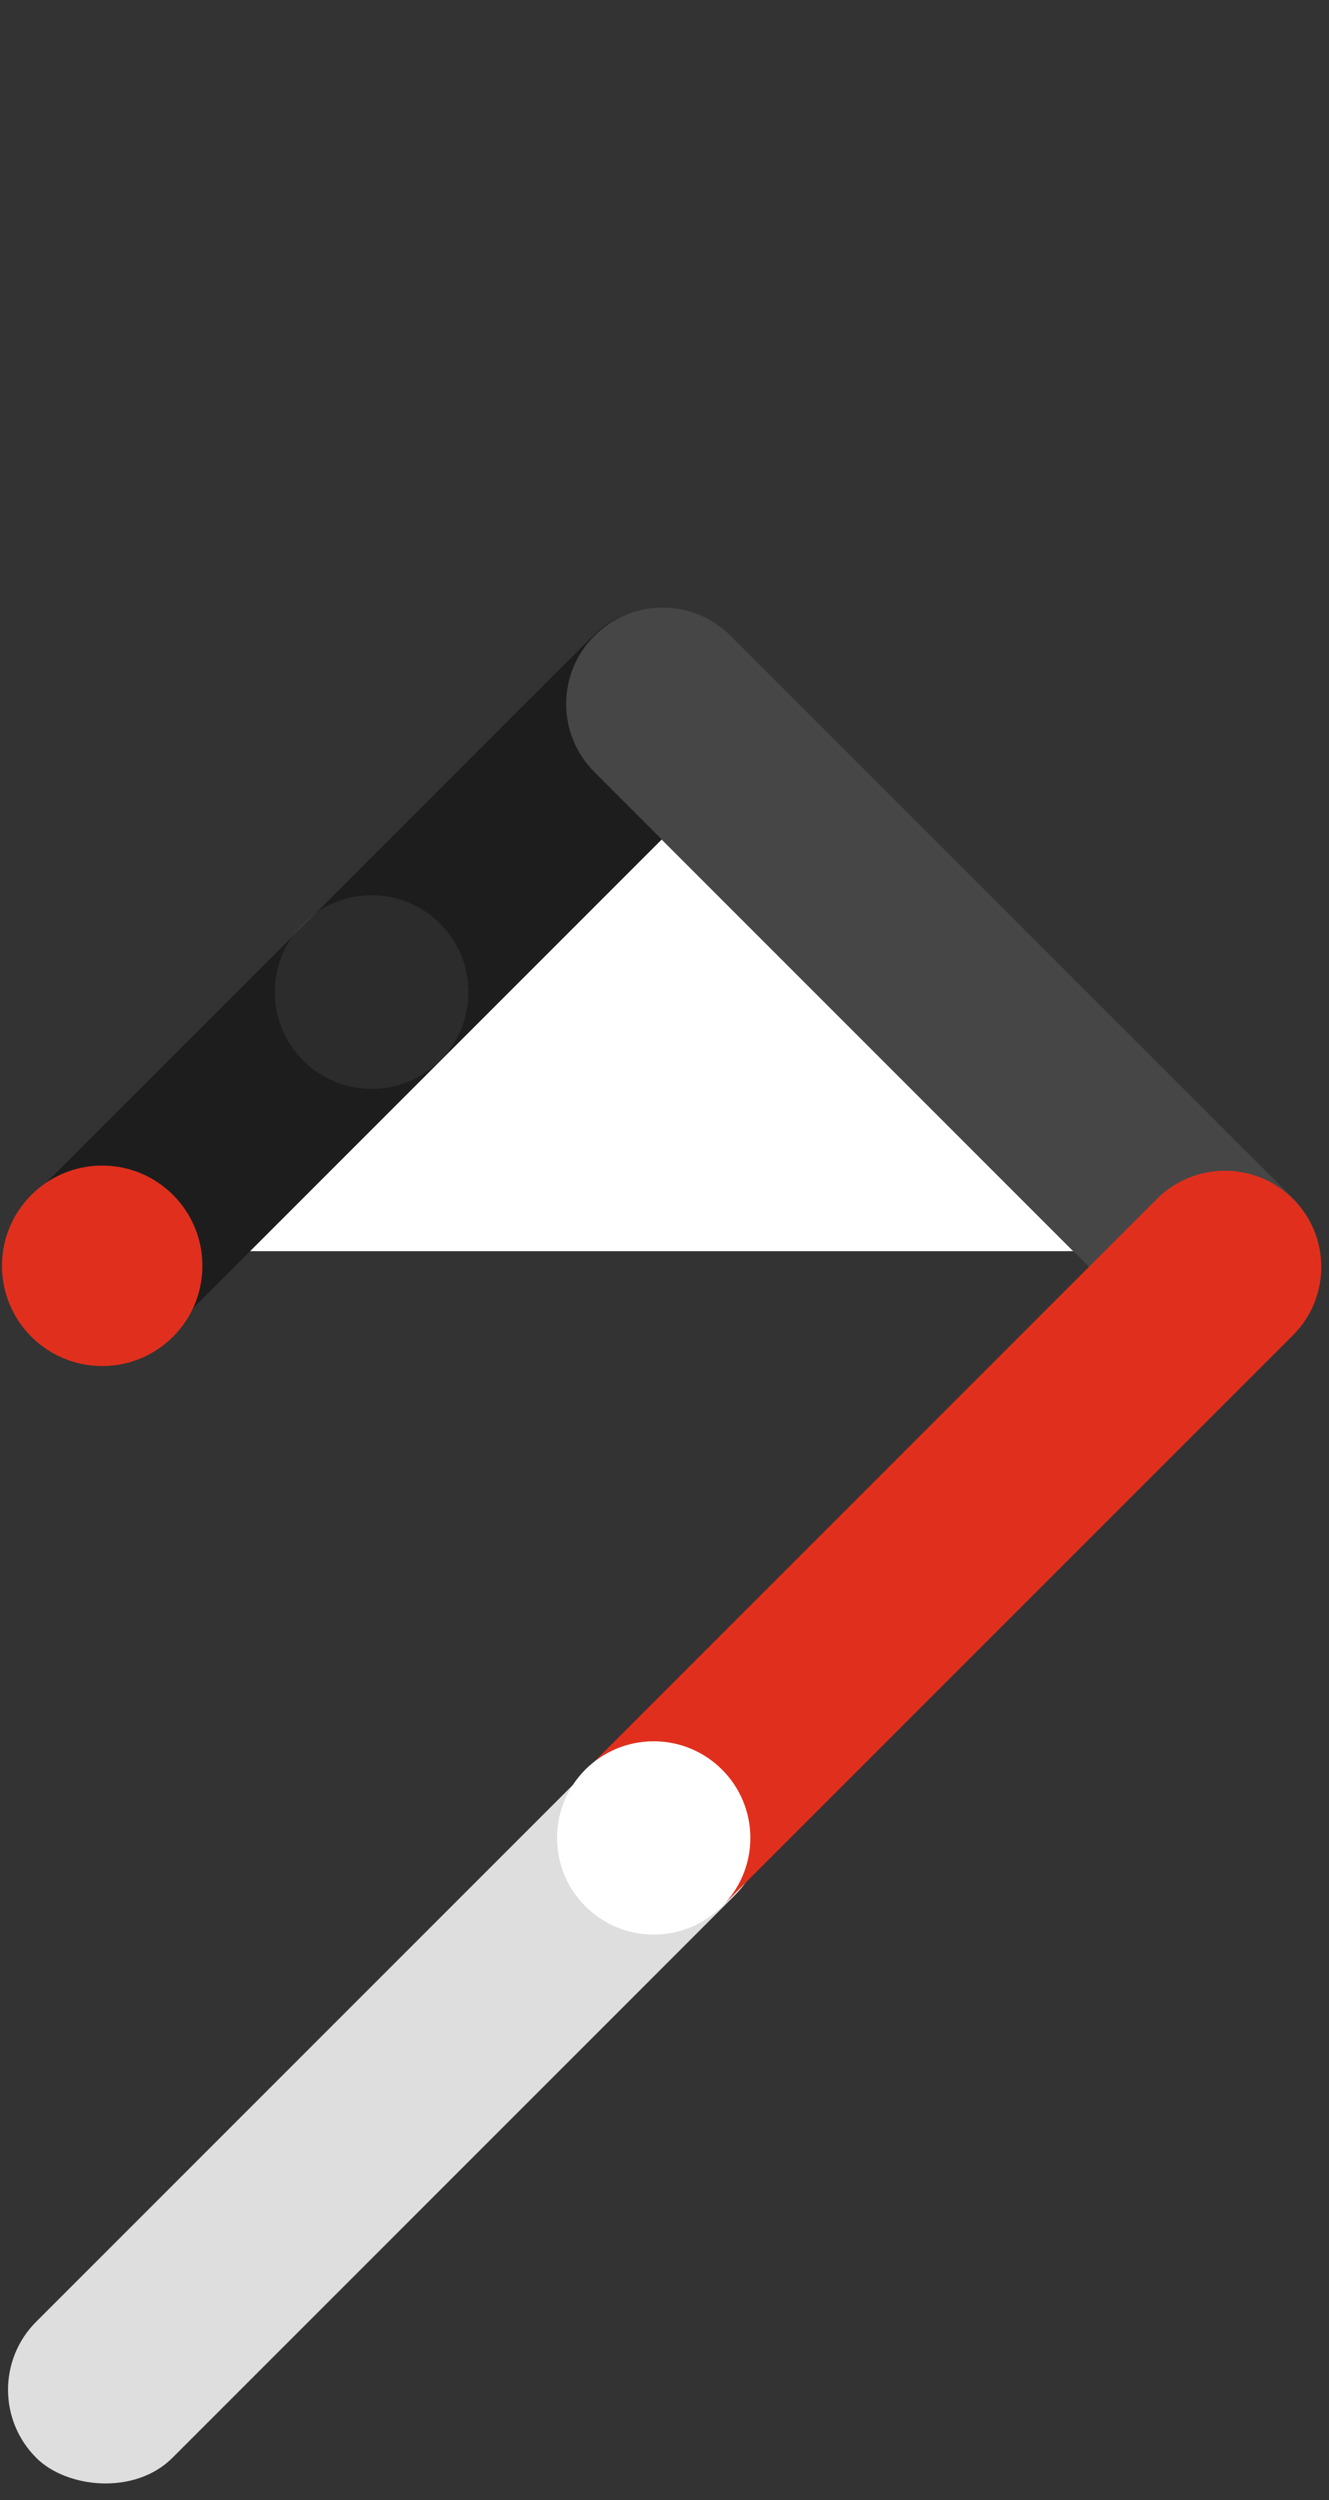 <?xml version="1.0" encoding="UTF-8"?><svg id="Layer_1" xmlns="http://www.w3.org/2000/svg" viewBox="0 0 235 442"><rect x="0" y="0" width="235" height="442" fill="#333333" stroke="none"/><g id="Group_50472"><rect id="Rectangle_155298" x="-19.18" y="355.75" width="174.7" height="34.05" rx="17.02" ry="17.02" transform="translate(-243.62 157.38) rotate(-45)" style="fill:#dedede; stroke-width:0px;"/><g id="Group_50412"><polygon points="189.77 221.2 116.72 148.14 44 221.2 189.77 221.2" style="fill:#fff; stroke-width:0px;"/><g id="Group_50408"><g id="Group_50338"><path id="Rectangle_95534" d="m128.82,112.53h0c6.65,6.65,6.65,17.43,0,24.08L29.48,235.95c-6.65,6.65-17.43,6.65-24.08,0h0c-6.65-6.65-6.65-17.43,0-24.08l99.34-99.34c6.65-6.65,17.43-6.65,24.08,0Z" style="fill:#1d1d1d; stroke-width:0px;"/><path id="Rectangle_95536" d="m228.64,235.95h0c-6.65,6.65-17.43,6.65-24.08,0l-99.46-99.46c-6.65-6.65-6.65-17.43,0-24.08h0c6.65-6.65,17.43-6.65,24.08,0l99.46,99.46c6.65,6.65,6.65,17.43,0,24.08Z" style="fill:#464646; stroke-width:0px;"/><path id="Rectangle_95539" d="m105.08,335.53h0c-6.65-6.65-6.65-17.43,0-24.08l99.48-99.48c6.65-6.65,17.43-6.65,24.08,0h0c6.65,6.65,6.65,17.43,0,24.08l-99.48,99.48c-6.65,6.65-17.43,6.65-24.08,0Z" style="fill:#e0301d; stroke-width:0px;"/><path id="Path_57807" d="m18.07,206.07c-9.79,0-17.72,7.94-17.72,17.72,0,9.79,7.94,17.72,17.72,17.72,9.79,0,17.72-7.94,17.72-17.72,0-9.78-7.93-17.72-17.71-17.72h0" style="fill:#e0301d; stroke-width:0px;"/><path id="Path_352505" d="m65.71,158.28c-9.45,0-17.12,7.67-17.11,17.12,0,9.45,7.67,17.12,17.12,17.11,9.45,0,17.12-7.67,17.11-17.12,0-9.45-7.66-17.11-17.11-17.11h0" style="fill:#464646; isolation:isolate; opacity:.37; stroke-width:0px;"/><path id="Path_60630" d="m115.59,307.85c-9.44,0-17.09,7.65-17.09,17.09,0,9.44,7.65,17.09,17.09,17.09,9.44,0,17.09-7.65,17.09-17.09h0c0-9.44-7.65-17.08-17.08-17.09h0" style="fill:#fff; stroke-width:0px;"/></g></g></g></g></svg>